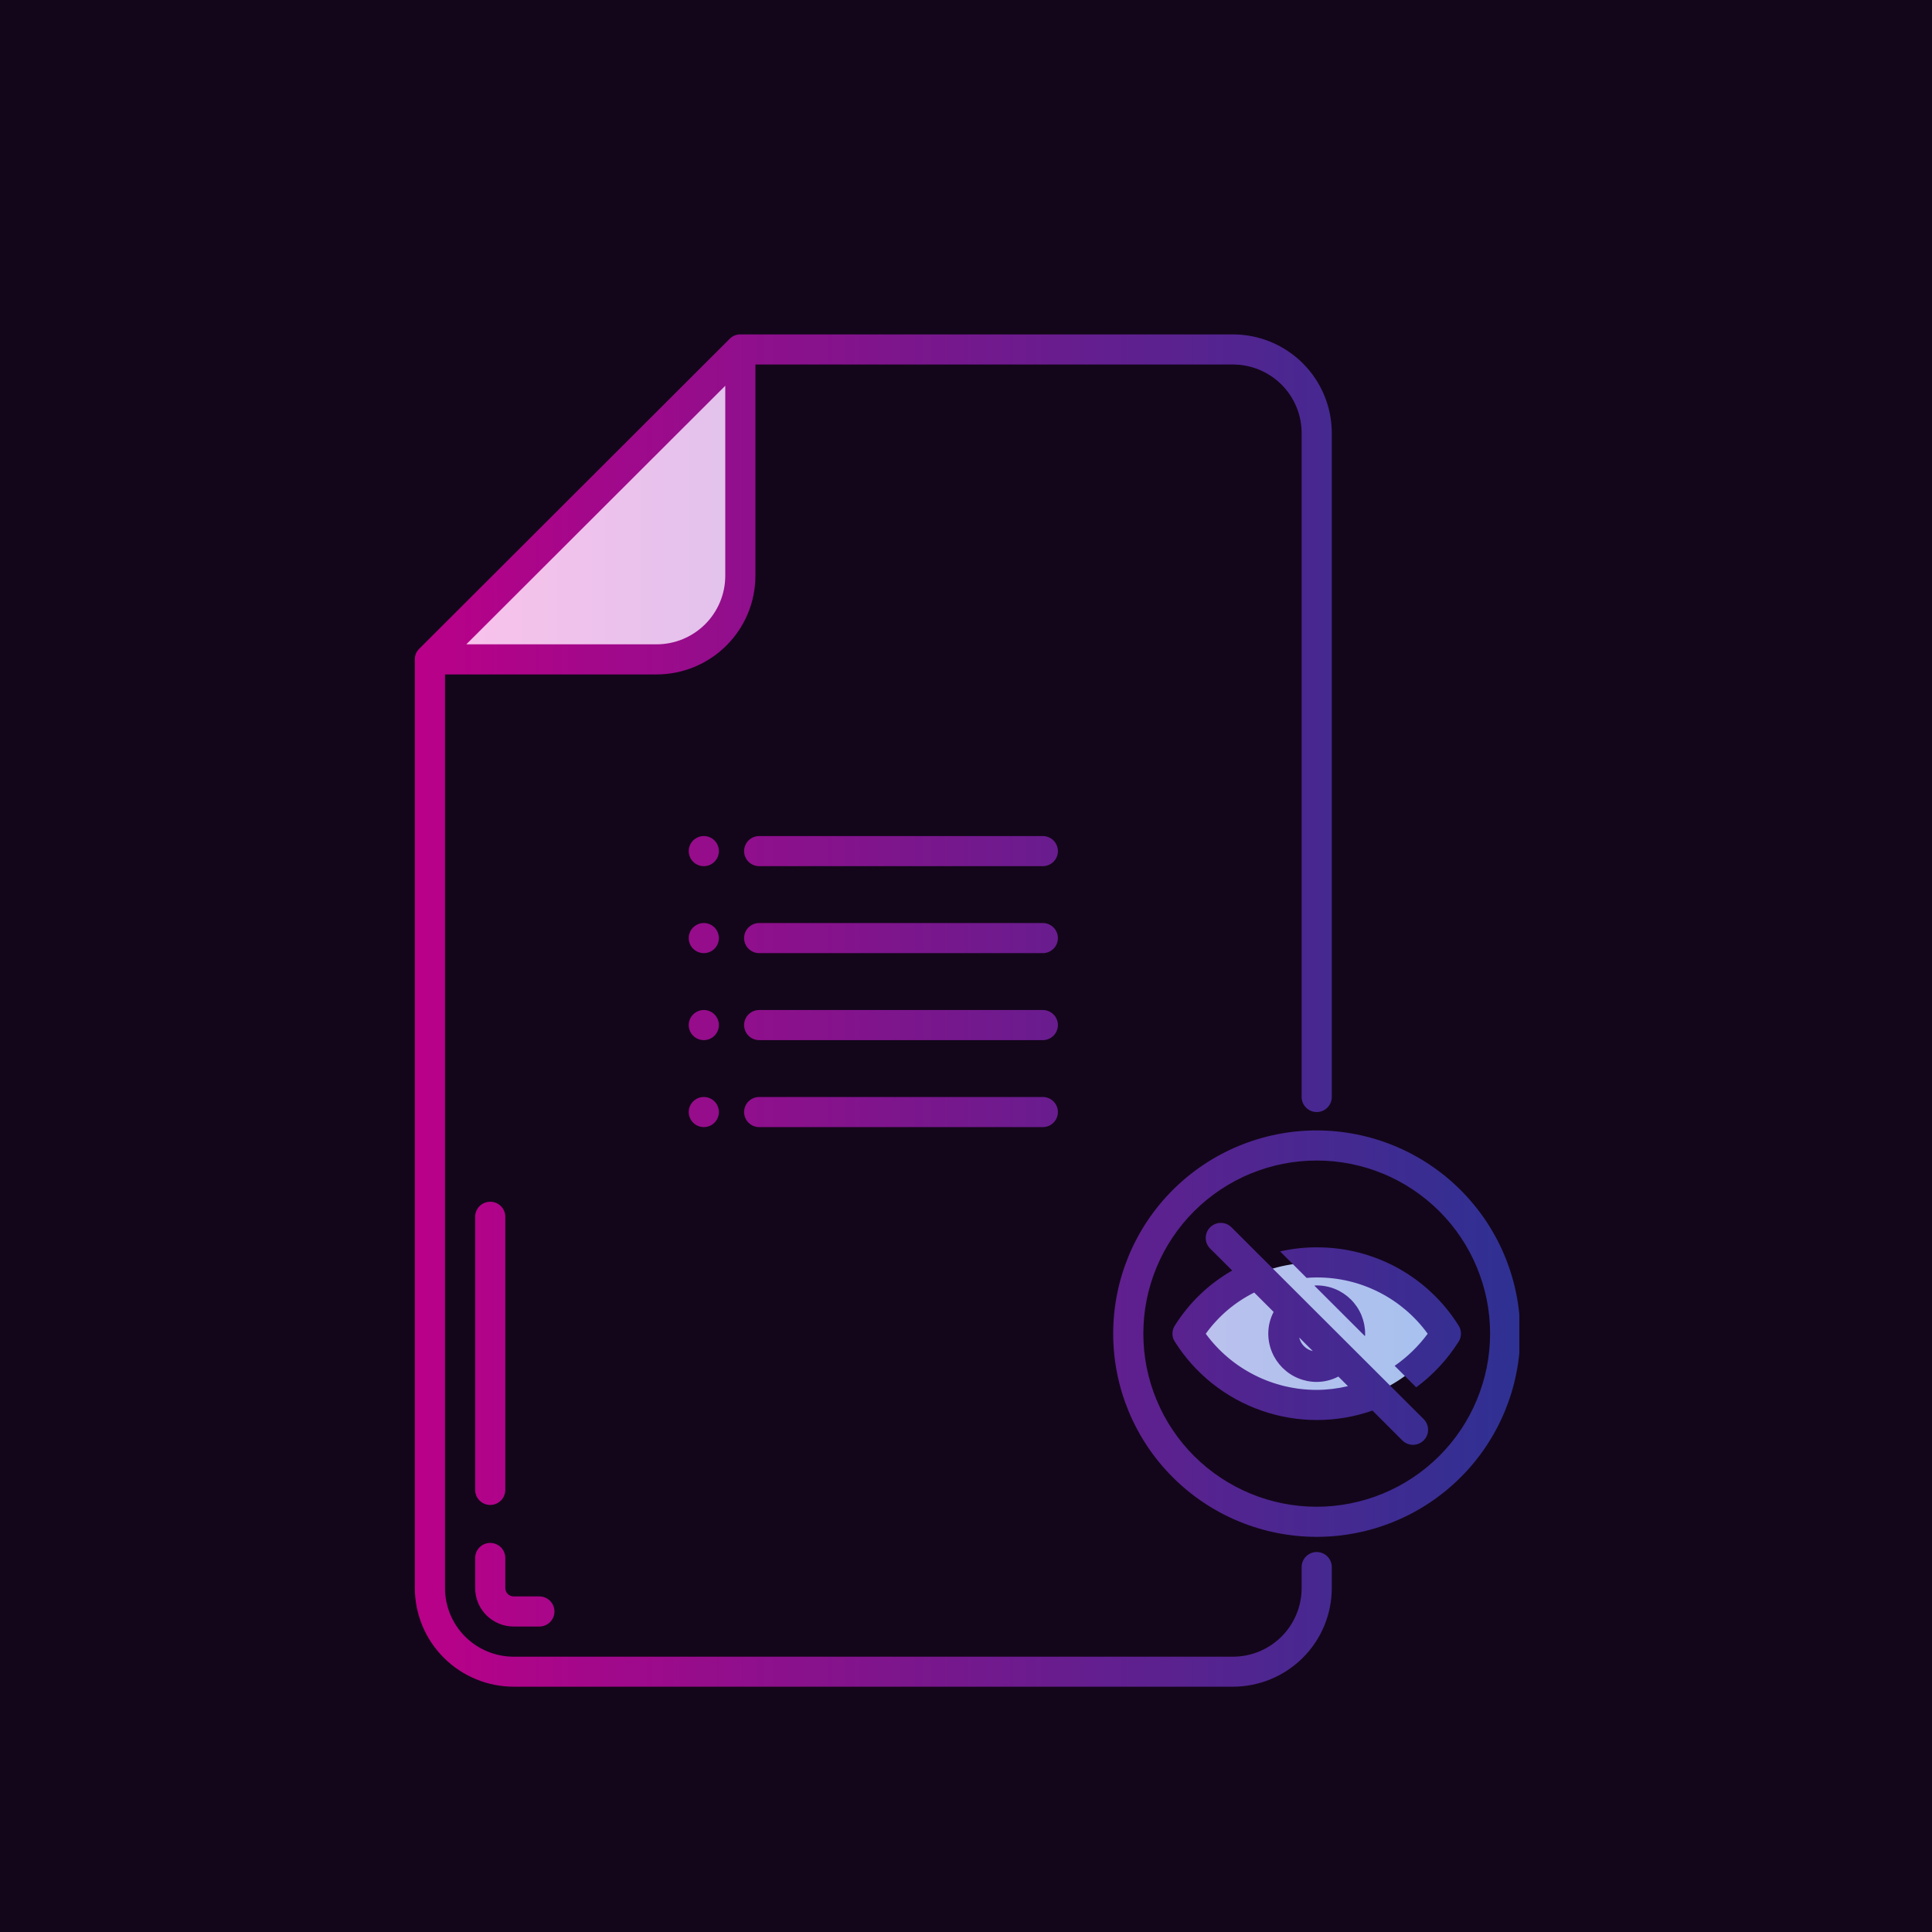 <svg xmlns="http://www.w3.org/2000/svg" xmlns:xlink="http://www.w3.org/1999/xlink" width="500" viewBox="0 0 375 375" height="500" preserveAspectRatio="xMidYMid meet"><defs><clipPath id="3b5e22d652"><path d="M 83 67 L 281 67 L 281 273 L 83 273 Z M 83 67 " clip-rule="nonzero"></path></clipPath><clipPath id="d683cb557f"><path d="M 280.359 258.902 C 280.027 259.43 279.68 259.945 279.316 260.449 C 278.949 260.953 278.57 261.445 278.176 261.926 C 277.777 262.406 277.367 262.875 276.941 263.328 C 276.52 263.785 276.078 264.227 275.625 264.652 C 275.172 265.078 274.707 265.492 274.227 265.891 C 273.746 266.285 273.258 266.668 272.754 267.035 C 272.25 267.402 271.734 267.754 271.211 268.086 C 270.684 268.422 270.148 268.738 269.605 269.039 C 269.059 269.34 268.504 269.621 267.941 269.887 C 267.379 270.152 266.805 270.402 266.227 270.633 C 265.648 270.859 265.062 271.074 264.469 271.266 C 263.879 271.457 263.281 271.633 262.676 271.789 C 262.074 271.941 261.465 272.078 260.855 272.195 C 260.242 272.312 259.625 272.41 259.008 272.488 C 258.391 272.566 257.77 272.625 257.148 272.664 C 256.527 272.703 255.906 272.723 255.281 272.723 C 254.66 272.723 254.035 272.703 253.414 272.664 C 252.793 272.625 252.172 272.566 251.555 272.488 C 250.938 272.41 250.32 272.312 249.711 272.195 C 249.098 272.078 248.488 271.941 247.887 271.789 C 247.285 271.633 246.688 271.457 246.094 271.266 C 245.5 271.074 244.914 270.859 244.336 270.633 C 243.758 270.402 243.188 270.152 242.621 269.887 C 242.059 269.621 241.504 269.34 240.961 269.039 C 240.414 268.738 239.879 268.422 239.352 268.086 C 238.828 267.754 238.312 267.402 237.809 267.035 C 237.309 266.668 236.816 266.285 236.336 265.891 C 235.855 265.492 235.391 265.078 234.938 264.652 C 234.484 264.227 234.047 263.785 233.621 263.328 C 233.195 262.875 232.785 262.406 232.391 261.926 C 231.992 261.445 231.613 260.953 231.25 260.449 C 230.883 259.945 230.535 259.43 230.203 258.902 C 230.535 258.375 230.883 257.859 231.246 257.355 C 231.609 256.848 231.988 256.355 232.387 255.875 C 232.781 255.395 233.191 254.926 233.613 254.469 C 234.039 254.012 234.48 253.57 234.934 253.145 C 235.383 252.715 235.852 252.305 236.328 251.906 C 236.809 251.508 237.301 251.121 237.801 250.754 C 238.305 250.387 238.82 250.035 239.344 249.703 C 239.871 249.367 240.406 249.047 240.953 248.746 C 241.496 248.445 242.051 248.16 242.617 247.895 C 243.18 247.629 243.75 247.383 244.328 247.152 C 244.91 246.922 245.496 246.707 246.086 246.516 C 246.68 246.32 247.277 246.148 247.883 245.992 C 248.484 245.836 249.094 245.699 249.707 245.582 C 250.316 245.465 250.934 245.367 251.551 245.289 C 252.172 245.211 252.789 245.152 253.414 245.113 C 254.035 245.074 254.66 245.055 255.281 245.055 C 255.906 245.055 256.527 245.074 257.148 245.113 C 257.773 245.152 258.395 245.211 259.012 245.289 C 259.629 245.367 260.246 245.465 260.859 245.582 C 261.469 245.699 262.078 245.836 262.68 245.992 C 263.285 246.148 263.883 246.32 264.477 246.516 C 265.07 246.707 265.656 246.922 266.234 247.152 C 266.812 247.383 267.383 247.629 267.949 247.895 C 268.512 248.16 269.066 248.445 269.613 248.746 C 270.156 249.047 270.691 249.367 271.219 249.703 C 271.742 250.035 272.258 250.387 272.762 250.754 C 273.266 251.121 273.754 251.508 274.234 251.906 C 274.715 252.305 275.18 252.715 275.633 253.145 C 276.086 253.57 276.523 254.012 276.949 254.469 C 277.375 254.926 277.785 255.395 278.18 255.875 C 278.574 256.355 278.953 256.848 279.316 257.355 C 279.68 257.859 280.027 258.375 280.359 258.902 Z M 83.156 128.016 L 127.156 128.016 C 127.688 128.016 128.219 127.988 128.75 127.938 C 129.277 127.887 129.805 127.809 130.324 127.703 C 130.848 127.602 131.363 127.473 131.875 127.316 C 132.383 127.164 132.883 126.984 133.375 126.781 C 133.867 126.578 134.348 126.352 134.816 126.102 C 135.285 125.852 135.742 125.578 136.184 125.281 C 136.629 124.988 137.055 124.672 137.465 124.332 C 137.879 123.996 138.27 123.641 138.648 123.266 C 139.023 122.887 139.383 122.496 139.719 122.086 C 140.055 121.672 140.375 121.246 140.668 120.805 C 140.965 120.363 141.238 119.91 141.488 119.441 C 141.738 118.973 141.969 118.492 142.172 118 C 142.375 117.508 142.555 117.008 142.707 116.5 C 142.863 115.992 142.992 115.477 143.098 114.957 C 143.199 114.434 143.277 113.91 143.328 113.383 C 143.383 112.852 143.406 112.32 143.406 111.789 L 143.406 67.855 Z M 83.156 128.016 " clip-rule="nonzero"></path></clipPath><linearGradient x1="14.24" gradientTransform="matrix(2.926, 0, 0, 2.922, 41.484, 50.063)" y1="41.149" x2="81.63" gradientUnits="userSpaceOnUse" y2="41.149" id="f082d5c5e9"><stop stop-opacity="1" stop-color="rgb(98.399%, 76.099%, 92.2%)" offset="0"></stop><stop stop-opacity="1" stop-color="rgb(98.268%, 76.097%, 92.203%)" offset="0.008"></stop><stop stop-opacity="1" stop-color="rgb(98.009%, 76.094%, 92.212%)" offset="0.016"></stop><stop stop-opacity="1" stop-color="rgb(97.748%, 76.091%, 92.221%)" offset="0.023"></stop><stop stop-opacity="1" stop-color="rgb(97.488%, 76.088%, 92.229%)" offset="0.031"></stop><stop stop-opacity="1" stop-color="rgb(97.227%, 76.085%, 92.238%)" offset="0.039"></stop><stop stop-opacity="1" stop-color="rgb(96.968%, 76.082%, 92.245%)" offset="0.047"></stop><stop stop-opacity="1" stop-color="rgb(96.707%, 76.079%, 92.255%)" offset="0.055"></stop><stop stop-opacity="1" stop-color="rgb(96.448%, 76.076%, 92.264%)" offset="0.062"></stop><stop stop-opacity="1" stop-color="rgb(96.187%, 76.073%, 92.271%)" offset="0.07"></stop><stop stop-opacity="1" stop-color="rgb(95.927%, 76.07%, 92.281%)" offset="0.078"></stop><stop stop-opacity="1" stop-color="rgb(95.667%, 76.067%, 92.29%)" offset="0.086"></stop><stop stop-opacity="1" stop-color="rgb(95.407%, 76.064%, 92.297%)" offset="0.094"></stop><stop stop-opacity="1" stop-color="rgb(95.146%, 76.06%, 92.307%)" offset="0.102"></stop><stop stop-opacity="1" stop-color="rgb(94.887%, 76.057%, 92.316%)" offset="0.109"></stop><stop stop-opacity="1" stop-color="rgb(94.626%, 76.054%, 92.323%)" offset="0.117"></stop><stop stop-opacity="1" stop-color="rgb(94.366%, 76.051%, 92.332%)" offset="0.125"></stop><stop stop-opacity="1" stop-color="rgb(94.106%, 76.048%, 92.34%)" offset="0.133"></stop><stop stop-opacity="1" stop-color="rgb(93.846%, 76.045%, 92.349%)" offset="0.141"></stop><stop stop-opacity="1" stop-color="rgb(93.587%, 76.041%, 92.358%)" offset="0.148"></stop><stop stop-opacity="1" stop-color="rgb(93.326%, 76.038%, 92.366%)" offset="0.156"></stop><stop stop-opacity="1" stop-color="rgb(93.066%, 76.035%, 92.375%)" offset="0.164"></stop><stop stop-opacity="1" stop-color="rgb(92.805%, 76.031%, 92.384%)" offset="0.172"></stop><stop stop-opacity="1" stop-color="rgb(92.546%, 76.028%, 92.392%)" offset="0.18"></stop><stop stop-opacity="1" stop-color="rgb(92.285%, 76.025%, 92.401%)" offset="0.188"></stop><stop stop-opacity="1" stop-color="rgb(92.026%, 76.022%, 92.409%)" offset="0.195"></stop><stop stop-opacity="1" stop-color="rgb(91.765%, 76.019%, 92.418%)" offset="0.203"></stop><stop stop-opacity="1" stop-color="rgb(91.505%, 76.016%, 92.427%)" offset="0.211"></stop><stop stop-opacity="1" stop-color="rgb(91.245%, 76.013%, 92.435%)" offset="0.219"></stop><stop stop-opacity="1" stop-color="rgb(90.985%, 76.01%, 92.444%)" offset="0.227"></stop><stop stop-opacity="1" stop-color="rgb(90.724%, 76.007%, 92.453%)" offset="0.234"></stop><stop stop-opacity="1" stop-color="rgb(90.465%, 76.004%, 92.461%)" offset="0.242"></stop><stop stop-opacity="1" stop-color="rgb(90.204%, 76.001%, 92.47%)" offset="0.25"></stop><stop stop-opacity="1" stop-color="rgb(89.944%, 75.998%, 92.479%)" offset="0.258"></stop><stop stop-opacity="1" stop-color="rgb(89.684%, 75.995%, 92.487%)" offset="0.266"></stop><stop stop-opacity="1" stop-color="rgb(89.424%, 75.992%, 92.496%)" offset="0.273"></stop><stop stop-opacity="1" stop-color="rgb(89.163%, 75.989%, 92.503%)" offset="0.281"></stop><stop stop-opacity="1" stop-color="rgb(88.904%, 75.986%, 92.513%)" offset="0.289"></stop><stop stop-opacity="1" stop-color="rgb(88.643%, 75.983%, 92.522%)" offset="0.297"></stop><stop stop-opacity="1" stop-color="rgb(88.383%, 75.98%, 92.529%)" offset="0.305"></stop><stop stop-opacity="1" stop-color="rgb(88.123%, 75.975%, 92.538%)" offset="0.312"></stop><stop stop-opacity="1" stop-color="rgb(87.863%, 75.972%, 92.548%)" offset="0.32"></stop><stop stop-opacity="1" stop-color="rgb(87.602%, 75.969%, 92.555%)" offset="0.328"></stop><stop stop-opacity="1" stop-color="rgb(87.343%, 75.966%, 92.564%)" offset="0.336"></stop><stop stop-opacity="1" stop-color="rgb(87.082%, 75.963%, 92.572%)" offset="0.344"></stop><stop stop-opacity="1" stop-color="rgb(86.823%, 75.96%, 92.581%)" offset="0.352"></stop><stop stop-opacity="1" stop-color="rgb(86.562%, 75.957%, 92.59%)" offset="0.359"></stop><stop stop-opacity="1" stop-color="rgb(86.302%, 75.954%, 92.598%)" offset="0.367"></stop><stop stop-opacity="1" stop-color="rgb(86.041%, 75.951%, 92.607%)" offset="0.375"></stop><stop stop-opacity="1" stop-color="rgb(85.782%, 75.948%, 92.616%)" offset="0.383"></stop><stop stop-opacity="1" stop-color="rgb(85.521%, 75.945%, 92.624%)" offset="0.391"></stop><stop stop-opacity="1" stop-color="rgb(85.262%, 75.941%, 92.633%)" offset="0.398"></stop><stop stop-opacity="1" stop-color="rgb(85.001%, 75.938%, 92.642%)" offset="0.406"></stop><stop stop-opacity="1" stop-color="rgb(84.741%, 75.935%, 92.65%)" offset="0.414"></stop><stop stop-opacity="1" stop-color="rgb(84.48%, 75.932%, 92.659%)" offset="0.422"></stop><stop stop-opacity="1" stop-color="rgb(84.221%, 75.929%, 92.667%)" offset="0.43"></stop><stop stop-opacity="1" stop-color="rgb(83.96%, 75.926%, 92.676%)" offset="0.438"></stop><stop stop-opacity="1" stop-color="rgb(83.701%, 75.923%, 92.685%)" offset="0.445"></stop><stop stop-opacity="1" stop-color="rgb(83.44%, 75.92%, 92.693%)" offset="0.453"></stop><stop stop-opacity="1" stop-color="rgb(83.18%, 75.917%, 92.702%)" offset="0.461"></stop><stop stop-opacity="1" stop-color="rgb(82.919%, 75.914%, 92.711%)" offset="0.469"></stop><stop stop-opacity="1" stop-color="rgb(82.66%, 75.909%, 92.719%)" offset="0.477"></stop><stop stop-opacity="1" stop-color="rgb(82.399%, 75.906%, 92.728%)" offset="0.484"></stop><stop stop-opacity="1" stop-color="rgb(82.14%, 75.903%, 92.737%)" offset="0.492"></stop><stop stop-opacity="1" stop-color="rgb(81.879%, 75.9%, 92.744%)" offset="0.5"></stop><stop stop-opacity="1" stop-color="rgb(81.619%, 75.897%, 92.754%)" offset="0.508"></stop><stop stop-opacity="1" stop-color="rgb(81.358%, 75.894%, 92.761%)" offset="0.516"></stop><stop stop-opacity="1" stop-color="rgb(81.099%, 75.891%, 92.77%)" offset="0.523"></stop><stop stop-opacity="1" stop-color="rgb(80.838%, 75.888%, 92.78%)" offset="0.531"></stop><stop stop-opacity="1" stop-color="rgb(80.579%, 75.885%, 92.787%)" offset="0.539"></stop><stop stop-opacity="1" stop-color="rgb(80.318%, 75.882%, 92.796%)" offset="0.547"></stop><stop stop-opacity="1" stop-color="rgb(80.058%, 75.879%, 92.805%)" offset="0.555"></stop><stop stop-opacity="1" stop-color="rgb(79.797%, 75.876%, 92.813%)" offset="0.562"></stop><stop stop-opacity="1" stop-color="rgb(79.538%, 75.873%, 92.822%)" offset="0.57"></stop><stop stop-opacity="1" stop-color="rgb(79.277%, 75.87%, 92.83%)" offset="0.578"></stop><stop stop-opacity="1" stop-color="rgb(79.018%, 75.867%, 92.839%)" offset="0.586"></stop><stop stop-opacity="1" stop-color="rgb(78.757%, 75.864%, 92.848%)" offset="0.594"></stop><stop stop-opacity="1" stop-color="rgb(78.497%, 75.861%, 92.856%)" offset="0.602"></stop><stop stop-opacity="1" stop-color="rgb(78.236%, 75.858%, 92.865%)" offset="0.609"></stop><stop stop-opacity="1" stop-color="rgb(77.977%, 75.854%, 92.874%)" offset="0.617"></stop><stop stop-opacity="1" stop-color="rgb(77.716%, 75.851%, 92.882%)" offset="0.625"></stop><stop stop-opacity="1" stop-color="rgb(77.457%, 75.848%, 92.891%)" offset="0.633"></stop><stop stop-opacity="1" stop-color="rgb(77.196%, 75.844%, 92.9%)" offset="0.641"></stop><stop stop-opacity="1" stop-color="rgb(76.936%, 75.841%, 92.908%)" offset="0.648"></stop><stop stop-opacity="1" stop-color="rgb(76.675%, 75.838%, 92.917%)" offset="0.656"></stop><stop stop-opacity="1" stop-color="rgb(76.416%, 75.835%, 92.924%)" offset="0.664"></stop><stop stop-opacity="1" stop-color="rgb(76.155%, 75.832%, 92.934%)" offset="0.672"></stop><stop stop-opacity="1" stop-color="rgb(75.896%, 75.829%, 92.943%)" offset="0.68"></stop><stop stop-opacity="1" stop-color="rgb(75.635%, 75.826%, 92.95%)" offset="0.688"></stop><stop stop-opacity="1" stop-color="rgb(75.375%, 75.822%, 92.96%)" offset="0.695"></stop><stop stop-opacity="1" stop-color="rgb(75.114%, 75.819%, 92.969%)" offset="0.703"></stop><stop stop-opacity="1" stop-color="rgb(74.855%, 75.816%, 92.976%)" offset="0.711"></stop><stop stop-opacity="1" stop-color="rgb(74.594%, 75.813%, 92.986%)" offset="0.719"></stop><stop stop-opacity="1" stop-color="rgb(74.335%, 75.81%, 92.993%)" offset="0.727"></stop><stop stop-opacity="1" stop-color="rgb(74.074%, 75.807%, 93.002%)" offset="0.734"></stop><stop stop-opacity="1" stop-color="rgb(73.814%, 75.804%, 93.011%)" offset="0.742"></stop><stop stop-opacity="1" stop-color="rgb(73.553%, 75.801%, 93.019%)" offset="0.75"></stop><stop stop-opacity="1" stop-color="rgb(73.294%, 75.798%, 93.028%)" offset="0.758"></stop><stop stop-opacity="1" stop-color="rgb(73.033%, 75.795%, 93.037%)" offset="0.766"></stop><stop stop-opacity="1" stop-color="rgb(72.774%, 75.792%, 93.045%)" offset="0.773"></stop><stop stop-opacity="1" stop-color="rgb(72.513%, 75.789%, 93.054%)" offset="0.781"></stop><stop stop-opacity="1" stop-color="rgb(72.253%, 75.786%, 93.063%)" offset="0.789"></stop><stop stop-opacity="1" stop-color="rgb(71.992%, 75.783%, 93.071%)" offset="0.797"></stop><stop stop-opacity="1" stop-color="rgb(71.733%, 75.778%, 93.08%)" offset="0.805"></stop><stop stop-opacity="1" stop-color="rgb(71.472%, 75.775%, 93.088%)" offset="0.812"></stop><stop stop-opacity="1" stop-color="rgb(71.213%, 75.772%, 93.097%)" offset="0.82"></stop><stop stop-opacity="1" stop-color="rgb(70.952%, 75.769%, 93.106%)" offset="0.828"></stop><stop stop-opacity="1" stop-color="rgb(70.692%, 75.766%, 93.114%)" offset="0.836"></stop><stop stop-opacity="1" stop-color="rgb(70.432%, 75.763%, 93.123%)" offset="0.844"></stop><stop stop-opacity="1" stop-color="rgb(70.172%, 75.76%, 93.132%)" offset="0.852"></stop><stop stop-opacity="1" stop-color="rgb(69.911%, 75.757%, 93.14%)" offset="0.859"></stop><stop stop-opacity="1" stop-color="rgb(69.652%, 75.754%, 93.149%)" offset="0.867"></stop><stop stop-opacity="1" stop-color="rgb(69.391%, 75.751%, 93.156%)" offset="0.875"></stop><stop stop-opacity="1" stop-color="rgb(69.131%, 75.748%, 93.166%)" offset="0.883"></stop><stop stop-opacity="1" stop-color="rgb(68.871%, 75.745%, 93.175%)" offset="0.891"></stop><stop stop-opacity="1" stop-color="rgb(68.611%, 75.742%, 93.182%)" offset="0.898"></stop><stop stop-opacity="1" stop-color="rgb(68.35%, 75.739%, 93.192%)" offset="0.906"></stop><stop stop-opacity="1" stop-color="rgb(68.091%, 75.735%, 93.201%)" offset="0.914"></stop><stop stop-opacity="1" stop-color="rgb(67.83%, 75.732%, 93.208%)" offset="0.922"></stop><stop stop-opacity="1" stop-color="rgb(67.57%, 75.729%, 93.217%)" offset="0.93"></stop><stop stop-opacity="1" stop-color="rgb(67.31%, 75.726%, 93.227%)" offset="0.938"></stop><stop stop-opacity="1" stop-color="rgb(67.05%, 75.723%, 93.234%)" offset="0.945"></stop><stop stop-opacity="1" stop-color="rgb(66.789%, 75.72%, 93.243%)" offset="0.953"></stop><stop stop-opacity="1" stop-color="rgb(66.53%, 75.716%, 93.251%)" offset="0.961"></stop><stop stop-opacity="1" stop-color="rgb(66.269%, 75.713%, 93.26%)" offset="0.969"></stop><stop stop-opacity="1" stop-color="rgb(66.01%, 75.71%, 93.269%)" offset="0.977"></stop><stop stop-opacity="1" stop-color="rgb(65.749%, 75.706%, 93.277%)" offset="0.984"></stop><stop stop-opacity="1" stop-color="rgb(65.489%, 75.703%, 93.286%)" offset="0.992"></stop><stop stop-opacity="1" stop-color="rgb(65.228%, 75.7%, 93.295%)" offset="1"></stop></linearGradient><clipPath id="2defe109a5"><path d="M 80.402 64.152 L 294.902 64.152 L 294.902 328 L 80.402 328 Z M 80.402 64.152 " clip-rule="nonzero"></path></clipPath><clipPath id="edb71895f3"><path d="M 139.535 165.199 C 139.535 165.586 139.461 165.961 139.312 166.316 C 139.164 166.676 138.953 166.992 138.68 167.266 C 138.406 167.539 138.09 167.75 137.73 167.898 C 137.371 168.047 137 168.121 136.609 168.121 C 136.223 168.121 135.848 168.047 135.492 167.898 C 135.133 167.75 134.816 167.539 134.543 167.266 C 134.266 166.992 134.055 166.676 133.906 166.316 C 133.758 165.961 133.684 165.586 133.684 165.199 C 133.684 164.812 133.758 164.441 133.906 164.082 C 134.055 163.723 134.266 163.41 134.543 163.133 C 134.816 162.859 135.133 162.648 135.492 162.5 C 135.848 162.352 136.223 162.277 136.609 162.277 C 137 162.277 137.371 162.352 137.73 162.5 C 138.09 162.648 138.406 162.859 138.68 163.133 C 138.953 163.41 139.164 163.723 139.312 164.082 C 139.461 164.441 139.535 164.812 139.535 165.199 Z M 202.41 162.277 L 147.355 162.277 C 146.969 162.277 146.594 162.352 146.234 162.5 C 145.879 162.648 145.562 162.859 145.285 163.133 C 145.012 163.41 144.801 163.723 144.652 164.082 C 144.504 164.441 144.43 164.812 144.43 165.199 C 144.43 165.586 144.504 165.961 144.652 166.316 C 144.801 166.676 145.012 166.992 145.285 167.266 C 145.562 167.539 145.879 167.75 146.234 167.898 C 146.594 168.047 146.969 168.121 147.355 168.121 L 202.41 168.121 C 202.801 168.121 203.172 168.047 203.531 167.898 C 203.891 167.75 204.207 167.539 204.48 167.266 C 204.754 166.992 204.969 166.676 205.117 166.316 C 205.266 165.961 205.34 165.586 205.34 165.199 C 205.34 164.812 205.266 164.441 205.117 164.082 C 204.969 163.723 204.754 163.41 204.48 163.133 C 204.207 162.859 203.891 162.648 203.531 162.5 C 203.172 162.352 202.801 162.277 202.41 162.277 Z M 136.609 179.16 C 136.223 179.16 135.848 179.234 135.492 179.383 C 135.133 179.531 134.816 179.742 134.543 180.016 C 134.266 180.289 134.055 180.605 133.906 180.965 C 133.758 181.32 133.684 181.695 133.684 182.082 C 133.684 182.469 133.758 182.844 133.906 183.199 C 134.055 183.559 134.266 183.875 134.543 184.148 C 134.816 184.422 135.133 184.633 135.492 184.781 C 135.848 184.93 136.223 185.004 136.609 185.004 C 137 185.004 137.371 184.93 137.73 184.781 C 138.09 184.633 138.406 184.422 138.68 184.148 C 138.953 183.875 139.164 183.559 139.312 183.199 C 139.461 182.844 139.535 182.469 139.535 182.082 C 139.535 181.695 139.461 181.32 139.312 180.965 C 139.164 180.605 138.953 180.289 138.68 180.016 C 138.406 179.742 138.09 179.531 137.73 179.383 C 137.371 179.234 137 179.16 136.609 179.16 Z M 202.41 179.16 L 147.355 179.16 C 146.969 179.16 146.594 179.234 146.234 179.383 C 145.879 179.531 145.562 179.742 145.285 180.016 C 145.012 180.289 144.801 180.605 144.652 180.965 C 144.504 181.32 144.43 181.695 144.43 182.082 C 144.43 182.469 144.504 182.844 144.652 183.199 C 144.801 183.559 145.012 183.875 145.285 184.148 C 145.562 184.422 145.879 184.633 146.234 184.781 C 146.594 184.93 146.969 185.004 147.355 185.004 L 202.41 185.004 C 202.801 185.004 203.172 184.93 203.531 184.781 C 203.891 184.633 204.207 184.422 204.48 184.148 C 204.754 183.875 204.969 183.559 205.117 183.199 C 205.266 182.844 205.34 182.469 205.34 182.082 C 205.34 181.695 205.266 181.32 205.117 180.965 C 204.969 180.605 204.754 180.289 204.48 180.016 C 204.207 179.742 203.891 179.531 203.531 179.383 C 203.172 179.234 202.801 179.16 202.41 179.16 Z M 136.609 196.043 C 136.223 196.043 135.848 196.117 135.492 196.266 C 135.133 196.414 134.816 196.625 134.543 196.898 C 134.266 197.172 134.055 197.488 133.906 197.848 C 133.758 198.203 133.684 198.578 133.684 198.965 C 133.684 199.352 133.758 199.723 133.906 200.082 C 134.055 200.441 134.266 200.758 134.543 201.031 C 134.816 201.305 135.133 201.516 135.492 201.664 C 135.848 201.812 136.223 201.887 136.609 201.887 C 137 201.887 137.371 201.812 137.73 201.664 C 138.09 201.516 138.406 201.305 138.68 201.031 C 138.953 200.758 139.164 200.441 139.312 200.082 C 139.461 199.723 139.535 199.352 139.535 198.965 C 139.535 198.578 139.461 198.203 139.312 197.848 C 139.164 197.488 138.953 197.172 138.68 196.898 C 138.406 196.625 138.09 196.414 137.73 196.266 C 137.371 196.117 137 196.043 136.609 196.043 Z M 202.41 196.043 L 147.355 196.043 C 146.969 196.043 146.594 196.117 146.234 196.266 C 145.879 196.414 145.562 196.625 145.285 196.898 C 145.012 197.172 144.801 197.488 144.652 197.848 C 144.504 198.203 144.43 198.578 144.43 198.965 C 144.43 199.352 144.504 199.723 144.652 200.082 C 144.801 200.441 145.012 200.758 145.285 201.031 C 145.562 201.305 145.879 201.516 146.234 201.664 C 146.594 201.812 146.969 201.887 147.355 201.887 L 202.41 201.887 C 202.801 201.887 203.172 201.812 203.531 201.664 C 203.891 201.516 204.207 201.305 204.48 201.031 C 204.754 200.758 204.969 200.441 205.117 200.082 C 205.266 199.723 205.34 199.352 205.34 198.965 C 205.34 198.578 205.266 198.203 205.117 197.848 C 204.969 197.488 204.754 197.172 204.48 196.898 C 204.207 196.625 203.891 196.414 203.531 196.266 C 203.172 196.117 202.801 196.043 202.41 196.043 Z M 136.609 212.926 C 136.223 212.926 135.848 213 135.492 213.148 C 135.133 213.293 134.816 213.508 134.543 213.781 C 134.266 214.055 134.055 214.371 133.906 214.727 C 133.758 215.086 133.684 215.457 133.684 215.848 C 133.684 216.234 133.758 216.605 133.906 216.965 C 134.055 217.32 134.266 217.637 134.543 217.91 C 134.816 218.188 135.133 218.398 135.492 218.547 C 135.848 218.695 136.223 218.77 136.609 218.77 C 137 218.77 137.371 218.695 137.73 218.547 C 138.09 218.398 138.406 218.188 138.68 217.91 C 138.953 217.637 139.164 217.32 139.312 216.965 C 139.461 216.605 139.535 216.234 139.535 215.848 C 139.535 215.457 139.461 215.086 139.312 214.727 C 139.164 214.371 138.953 214.055 138.68 213.781 C 138.406 213.508 138.09 213.293 137.73 213.148 C 137.371 213 137 212.926 136.609 212.926 Z M 202.41 212.926 L 147.355 212.926 C 146.969 212.926 146.594 213 146.234 213.148 C 145.879 213.293 145.562 213.508 145.285 213.781 C 145.012 214.055 144.801 214.371 144.652 214.727 C 144.504 215.086 144.43 215.457 144.43 215.848 C 144.43 216.234 144.504 216.605 144.652 216.965 C 144.801 217.32 145.012 217.637 145.285 217.91 C 145.562 218.188 145.879 218.398 146.234 218.547 C 146.594 218.695 146.969 218.77 147.355 218.77 L 202.41 218.77 C 202.801 218.77 203.172 218.695 203.531 218.547 C 203.891 218.398 204.207 218.188 204.48 217.91 C 204.754 217.637 204.969 217.32 205.117 216.965 C 205.266 216.605 205.34 216.234 205.34 215.848 C 205.34 215.457 205.266 215.086 205.117 214.727 C 204.969 214.371 204.754 214.055 204.48 213.781 C 204.207 213.508 203.891 213.293 203.531 213.148 C 203.172 213 202.801 212.926 202.41 212.926 Z M 295.078 258.855 C 295.078 260.148 295.016 261.438 294.891 262.723 C 294.762 264.008 294.574 265.285 294.32 266.551 C 294.066 267.82 293.754 269.07 293.379 270.309 C 293.004 271.543 292.566 272.758 292.074 273.953 C 291.578 275.145 291.023 276.312 290.414 277.449 C 289.805 278.59 289.141 279.695 288.422 280.77 C 287.703 281.844 286.934 282.883 286.113 283.879 C 285.293 284.879 284.426 285.836 283.508 286.746 C 282.594 287.66 281.637 288.527 280.637 289.348 C 279.637 290.168 278.598 290.938 277.523 291.652 C 276.445 292.371 275.34 293.035 274.195 293.645 C 273.055 294.254 271.887 294.805 270.691 295.297 C 269.496 295.793 268.281 296.227 267.043 296.602 C 265.805 296.977 264.551 297.289 263.281 297.543 C 262.012 297.793 260.734 297.984 259.445 298.109 C 258.16 298.238 256.867 298.301 255.574 298.301 C 254.281 298.301 252.988 298.238 251.703 298.109 C 250.414 297.984 249.137 297.793 247.867 297.543 C 246.598 297.289 245.344 296.977 244.105 296.602 C 242.867 296.227 241.652 295.793 240.457 295.297 C 239.262 294.805 238.094 294.254 236.953 293.645 C 235.809 293.035 234.703 292.371 233.625 291.652 C 232.551 290.938 231.512 290.168 230.512 289.348 C 229.512 288.527 228.555 287.66 227.641 286.746 C 226.727 285.836 225.855 284.879 225.035 283.879 C 224.215 282.883 223.445 281.844 222.727 280.77 C 222.008 279.695 221.344 278.59 220.734 277.449 C 220.125 276.312 219.57 275.145 219.074 273.953 C 218.582 272.758 218.145 271.543 217.77 270.309 C 217.395 269.07 217.082 267.82 216.828 266.551 C 216.574 265.285 216.387 264.008 216.258 262.723 C 216.133 261.438 216.07 260.148 216.07 258.855 C 216.07 257.566 216.133 256.277 216.258 254.992 C 216.387 253.707 216.574 252.43 216.828 251.16 C 217.082 249.895 217.395 248.645 217.77 247.406 C 218.145 246.172 218.582 244.957 219.074 243.762 C 219.57 242.57 220.125 241.402 220.734 240.262 C 221.344 239.125 222.008 238.016 222.727 236.941 C 223.445 235.871 224.215 234.832 225.035 233.836 C 225.855 232.836 226.727 231.879 227.641 230.965 C 228.555 230.051 229.512 229.188 230.512 228.367 C 231.512 227.547 232.551 226.777 233.625 226.062 C 234.703 225.344 235.809 224.68 236.953 224.07 C 238.094 223.461 239.262 222.91 240.457 222.414 C 241.652 221.922 242.867 221.488 244.105 221.113 C 245.344 220.738 246.598 220.422 247.867 220.172 C 249.137 219.918 250.414 219.73 251.703 219.602 C 252.988 219.477 254.281 219.414 255.574 219.414 C 256.867 219.414 258.156 219.48 259.445 219.605 C 260.73 219.734 262.012 219.926 263.277 220.18 C 264.547 220.43 265.801 220.746 267.039 221.121 C 268.273 221.496 269.492 221.934 270.688 222.426 C 271.879 222.922 273.047 223.473 274.188 224.082 C 275.328 224.691 276.438 225.355 277.512 226.074 C 278.586 226.793 279.625 227.562 280.625 228.379 C 281.625 229.199 282.582 230.066 283.496 230.98 C 284.41 231.891 285.277 232.848 286.098 233.848 C 286.918 234.844 287.691 235.879 288.41 236.953 C 289.129 238.027 289.793 239.133 290.402 240.273 C 291.012 241.41 291.566 242.578 292.062 243.77 C 292.555 244.961 292.992 246.176 293.367 247.41 C 293.746 248.648 294.059 249.898 294.312 251.164 C 294.566 252.43 294.758 253.707 294.887 254.992 C 295.012 256.277 295.078 257.566 295.078 258.855 Z M 289.227 258.855 C 289.227 257.758 289.172 256.66 289.066 255.562 C 288.957 254.469 288.797 253.383 288.582 252.301 C 288.367 251.223 288.098 250.156 287.777 249.102 C 287.457 248.051 287.086 247.016 286.664 246 C 286.242 244.98 285.773 243.988 285.254 243.02 C 284.734 242.047 284.168 241.105 283.555 240.191 C 282.941 239.273 282.289 238.391 281.59 237.543 C 280.891 236.691 280.148 235.875 279.371 235.098 C 278.59 234.32 277.777 233.582 276.922 232.883 C 276.07 232.188 275.188 231.531 274.27 230.918 C 273.355 230.309 272.41 229.742 271.438 229.223 C 270.465 228.707 269.473 228.234 268.453 227.816 C 267.434 227.395 266.398 227.023 265.344 226.703 C 264.289 226.383 263.223 226.117 262.141 225.902 C 261.059 225.688 259.969 225.527 258.871 225.418 C 257.777 225.312 256.676 225.258 255.574 225.258 C 254.473 225.258 253.371 225.312 252.277 225.418 C 251.18 225.527 250.09 225.688 249.008 225.902 C 247.93 226.117 246.859 226.383 245.805 226.703 C 244.75 227.023 243.715 227.395 242.695 227.816 C 241.676 228.234 240.684 228.707 239.711 229.223 C 238.738 229.742 237.793 230.309 236.879 230.918 C 235.961 231.531 235.078 232.188 234.227 232.883 C 233.375 233.582 232.559 234.32 231.777 235.098 C 231 235.875 230.258 236.691 229.559 237.543 C 228.859 238.391 228.207 239.273 227.594 240.191 C 226.98 241.105 226.414 242.047 225.895 243.02 C 225.375 243.988 224.906 244.98 224.484 246 C 224.062 247.016 223.691 248.051 223.371 249.102 C 223.051 250.156 222.785 251.223 222.566 252.301 C 222.352 253.383 222.191 254.469 222.082 255.562 C 221.977 256.66 221.922 257.758 221.922 258.855 C 221.922 259.957 221.977 261.055 222.082 262.152 C 222.191 263.246 222.352 264.332 222.566 265.414 C 222.785 266.492 223.051 267.559 223.371 268.609 C 223.691 269.664 224.062 270.699 224.484 271.715 C 224.906 272.73 225.375 273.727 225.895 274.695 C 226.414 275.668 226.98 276.609 227.594 277.523 C 228.207 278.438 228.859 279.32 229.559 280.172 C 230.258 281.023 231 281.836 231.777 282.617 C 232.559 283.395 233.375 284.133 234.227 284.832 C 235.078 285.527 235.961 286.184 236.879 286.793 C 237.793 287.406 238.738 287.973 239.711 288.488 C 240.684 289.008 241.676 289.477 242.695 289.898 C 243.715 290.32 244.75 290.691 245.805 291.012 C 246.859 291.328 247.93 291.598 249.008 291.812 C 250.09 292.027 251.18 292.188 252.277 292.297 C 253.371 292.402 254.473 292.457 255.574 292.457 C 256.676 292.457 257.773 292.402 258.871 292.293 C 259.969 292.184 261.055 292.02 262.137 291.805 C 263.219 291.59 264.285 291.32 265.34 291 C 266.395 290.684 267.43 290.312 268.445 289.891 C 269.465 289.469 270.461 288.996 271.43 288.48 C 272.402 287.961 273.348 287.395 274.262 286.781 C 275.18 286.172 276.062 285.516 276.914 284.82 C 277.766 284.121 278.582 283.383 279.359 282.605 C 280.137 281.828 280.879 281.012 281.578 280.164 C 282.277 279.312 282.93 278.43 283.543 277.516 C 284.156 276.602 284.723 275.66 285.242 274.688 C 285.762 273.719 286.234 272.727 286.656 271.711 C 287.078 270.691 287.449 269.66 287.77 268.605 C 288.09 267.555 288.359 266.488 288.574 265.41 C 288.789 264.332 288.953 263.242 289.062 262.148 C 289.172 261.055 289.227 259.957 289.227 258.855 Z M 283.141 257.332 C 282.414 256.168 281.617 255.055 280.75 253.992 C 279.883 252.93 278.953 251.926 277.957 250.984 C 276.961 250.039 275.91 249.164 274.805 248.352 C 273.695 247.543 272.543 246.805 271.34 246.141 C 270.137 245.477 268.898 244.895 267.625 244.387 C 266.348 243.883 265.047 243.461 263.715 243.117 C 262.387 242.777 261.039 242.523 259.676 242.355 C 258.316 242.188 256.945 242.105 255.574 242.109 C 253.176 242.105 250.805 242.367 248.465 242.898 L 253.613 248.039 C 254.258 247.98 254.93 247.953 255.574 247.953 C 257.676 247.945 259.746 248.184 261.793 248.664 C 263.836 249.148 265.793 249.867 267.668 250.816 C 269.539 251.766 271.273 252.926 272.871 254.285 C 274.469 255.648 275.883 257.18 277.113 258.879 C 275.316 261.305 273.18 263.379 270.703 265.105 L 274.887 269.281 C 278.18 266.84 280.918 263.887 283.109 260.43 C 283.414 259.961 283.57 259.445 283.574 258.883 C 283.582 258.324 283.438 257.809 283.141 257.332 Z M 255.574 249.5 C 255.418 249.496 255.262 249.508 255.105 249.531 L 264.938 259.348 C 264.965 259.184 264.973 259.02 264.969 258.852 C 264.969 258.238 264.906 257.629 264.785 257.023 C 264.664 256.422 264.484 255.836 264.25 255.27 C 264.012 254.699 263.723 254.16 263.379 253.652 C 263.035 253.141 262.648 252.668 262.211 252.234 C 261.773 251.801 261.301 251.414 260.789 251.07 C 260.273 250.73 259.734 250.441 259.164 250.207 C 258.594 249.973 258.008 249.797 257.406 249.68 C 256.801 249.559 256.191 249.5 255.574 249.5 Z M 276.297 275.414 C 276.578 275.688 276.797 276.004 276.953 276.363 C 277.105 276.723 277.184 277.098 277.188 277.492 C 277.191 277.883 277.121 278.262 276.973 278.621 C 276.824 278.984 276.609 279.305 276.332 279.582 C 276.055 279.859 275.734 280.07 275.371 280.219 C 275.008 280.367 274.629 280.441 274.238 280.438 C 273.844 280.434 273.469 280.355 273.109 280.199 C 272.746 280.047 272.43 279.828 272.156 279.547 L 266.395 273.789 C 265.531 274.094 264.656 274.355 263.77 274.586 C 262.887 274.816 261.992 275.004 261.09 275.16 C 260.191 275.312 259.285 275.43 258.375 275.504 C 257.461 275.582 256.551 275.621 255.637 275.621 C 254.723 275.621 253.809 275.586 252.898 275.508 C 251.988 275.434 251.082 275.32 250.18 275.168 C 249.277 275.016 248.383 274.824 247.5 274.598 C 246.613 274.371 245.738 274.105 244.875 273.805 C 244.012 273.504 243.164 273.168 242.328 272.797 C 241.492 272.426 240.676 272.02 239.875 271.578 C 239.074 271.137 238.293 270.664 237.531 270.156 C 236.773 269.652 236.035 269.113 235.32 268.547 C 234.602 267.977 233.914 267.379 233.25 266.754 C 232.582 266.125 231.945 265.473 231.336 264.793 C 230.727 264.113 230.145 263.41 229.594 262.68 C 229.043 261.953 228.523 261.203 228.039 260.43 C 227.734 259.961 227.578 259.445 227.574 258.883 C 227.566 258.324 227.711 257.809 228.008 257.332 C 230.84 252.836 234.559 249.262 239.168 246.605 L 234.852 242.312 C 234.586 242.039 234.383 241.723 234.238 241.367 C 234.098 241.012 234.027 240.641 234.031 240.258 C 234.035 239.875 234.109 239.508 234.258 239.156 C 234.406 238.801 234.617 238.488 234.887 238.219 C 235.16 237.949 235.473 237.738 235.828 237.59 C 236.18 237.441 236.547 237.367 236.934 237.363 C 237.316 237.359 237.688 237.43 238.043 237.57 C 238.398 237.711 238.715 237.918 238.992 238.184 Z M 252.18 259.609 C 252.324 260.266 252.637 260.832 253.113 261.305 C 253.59 261.781 254.156 262.094 254.812 262.238 Z M 261.633 269.047 L 259.773 267.191 C 258.453 267.875 257.051 268.223 255.566 268.23 C 254.949 268.23 254.34 268.168 253.734 268.047 C 253.129 267.926 252.543 267.75 251.973 267.512 C 251.402 267.277 250.863 266.988 250.348 266.645 C 249.836 266.305 249.363 265.914 248.926 265.48 C 248.492 265.043 248.102 264.57 247.758 264.059 C 247.418 263.547 247.125 263.008 246.891 262.438 C 246.652 261.871 246.477 261.285 246.355 260.68 C 246.234 260.078 246.172 259.469 246.172 258.852 C 246.176 257.367 246.523 255.965 247.207 254.645 L 243.441 250.879 C 239.656 252.785 236.52 255.449 234.035 258.879 C 235.277 260.57 236.695 262.094 238.293 263.449 C 239.891 264.805 241.629 265.957 243.5 266.902 C 245.371 267.852 247.324 268.566 249.367 269.055 C 251.406 269.539 253.477 269.781 255.574 269.777 C 257.625 269.77 259.648 269.523 261.641 269.047 Z M 258.5 304.148 L 258.5 308.238 C 258.5 308.863 258.469 309.488 258.406 310.113 C 258.344 310.738 258.25 311.355 258.129 311.973 C 258.004 312.586 257.852 313.195 257.668 313.793 C 257.488 314.395 257.273 314.984 257.035 315.562 C 256.793 316.141 256.527 316.707 256.23 317.262 C 255.934 317.812 255.609 318.352 255.262 318.871 C 254.914 319.391 254.539 319.895 254.141 320.379 C 253.742 320.863 253.32 321.328 252.875 321.77 C 252.434 322.215 251.969 322.637 251.48 323.031 C 250.996 323.43 250.492 323.805 249.973 324.152 C 249.449 324.5 248.91 324.824 248.359 325.117 C 247.805 325.414 247.238 325.684 246.656 325.922 C 246.078 326.164 245.488 326.375 244.887 326.559 C 244.285 326.738 243.676 326.891 243.062 327.016 C 242.445 327.137 241.824 327.23 241.199 327.293 C 240.574 327.355 239.949 327.387 239.32 327.387 L 99.699 327.387 C 99.074 327.387 98.445 327.355 97.82 327.293 C 97.195 327.23 96.578 327.137 95.961 327.016 C 95.344 326.891 94.738 326.738 94.137 326.559 C 93.535 326.375 92.945 326.164 92.363 325.922 C 91.785 325.684 91.219 325.414 90.664 325.117 C 90.109 324.824 89.574 324.5 89.051 324.152 C 88.527 323.805 88.023 323.43 87.539 323.031 C 87.055 322.637 86.59 322.215 86.145 321.77 C 85.703 321.328 85.281 320.863 84.883 320.379 C 84.484 319.895 84.109 319.391 83.762 318.871 C 83.41 318.348 83.09 317.812 82.793 317.262 C 82.496 316.707 82.227 316.141 81.988 315.562 C 81.746 314.984 81.535 314.395 81.352 313.793 C 81.168 313.195 81.016 312.586 80.895 311.973 C 80.77 311.355 80.68 310.738 80.617 310.113 C 80.555 309.488 80.523 308.863 80.52 308.238 L 80.52 127.984 C 80.523 127.18 80.809 126.492 81.379 125.922 L 141.633 65.762 C 142.203 65.191 142.895 64.906 143.699 64.906 L 239.32 64.906 C 239.949 64.906 240.574 64.938 241.199 65 C 241.824 65.062 242.445 65.152 243.062 65.277 C 243.676 65.398 244.285 65.551 244.887 65.734 C 245.488 65.918 246.078 66.129 246.656 66.367 C 247.238 66.609 247.805 66.879 248.359 67.172 C 248.91 67.469 249.449 67.793 249.973 68.141 C 250.492 68.488 250.996 68.859 251.48 69.258 C 251.969 69.656 252.434 70.078 252.875 70.52 C 253.32 70.965 253.742 71.43 254.141 71.914 C 254.539 72.398 254.914 72.898 255.262 73.422 C 255.609 73.941 255.934 74.48 256.23 75.031 C 256.527 75.586 256.793 76.152 257.035 76.73 C 257.273 77.309 257.488 77.898 257.668 78.5 C 257.852 79.098 258.004 79.707 258.129 80.32 C 258.25 80.934 258.344 81.555 258.406 82.18 C 258.469 82.801 258.5 83.426 258.5 84.055 L 258.5 212.926 C 258.5 213.312 258.426 213.684 258.277 214.043 C 258.129 214.398 257.918 214.715 257.645 214.988 C 257.371 215.266 257.055 215.477 256.695 215.625 C 256.336 215.773 255.961 215.848 255.574 215.848 C 255.188 215.848 254.812 215.773 254.453 215.625 C 254.098 215.477 253.781 215.266 253.504 214.988 C 253.23 214.715 253.02 214.398 252.871 214.043 C 252.723 213.684 252.648 213.312 252.648 212.926 L 252.648 84.055 C 252.648 83.18 252.562 82.316 252.391 81.461 C 252.219 80.602 251.965 79.773 251.629 78.965 C 251.293 78.156 250.883 77.391 250.398 76.664 C 249.91 75.941 249.359 75.27 248.742 74.648 C 248.121 74.031 247.449 73.48 246.723 72.996 C 245.996 72.512 245.227 72.102 244.418 71.766 C 243.609 71.43 242.777 71.18 241.922 71.008 C 241.062 70.836 240.195 70.75 239.32 70.75 L 146.629 70.75 L 146.629 111.758 C 146.625 112.387 146.594 113.012 146.531 113.633 C 146.469 114.258 146.379 114.879 146.254 115.492 C 146.133 116.109 145.98 116.715 145.797 117.316 C 145.613 117.914 145.402 118.504 145.16 119.082 C 144.922 119.66 144.652 120.227 144.355 120.781 C 144.059 121.332 143.738 121.871 143.387 122.391 C 143.039 122.914 142.664 123.414 142.266 123.898 C 141.867 124.387 141.445 124.848 141.004 125.293 C 140.559 125.734 140.094 126.156 139.609 126.555 C 139.125 126.953 138.621 127.324 138.098 127.672 C 137.574 128.023 137.039 128.344 136.484 128.641 C 135.93 128.934 135.363 129.203 134.785 129.445 C 134.203 129.684 133.613 129.895 133.012 130.078 C 132.41 130.262 131.805 130.414 131.188 130.535 C 130.57 130.66 129.953 130.75 129.328 130.812 C 128.703 130.875 128.074 130.906 127.449 130.906 L 86.375 130.906 L 86.375 308.258 C 86.375 309.133 86.461 309.996 86.633 310.852 C 86.805 311.711 87.059 312.539 87.391 313.348 C 87.727 314.156 88.137 314.922 88.625 315.648 C 89.109 316.371 89.664 317.043 90.281 317.664 C 90.898 318.281 91.574 318.832 92.301 319.316 C 93.027 319.801 93.797 320.211 94.602 320.547 C 95.41 320.883 96.242 321.133 97.102 321.305 C 97.961 321.477 98.824 321.562 99.699 321.562 L 239.32 321.562 C 240.195 321.562 241.062 321.477 241.922 321.305 C 242.777 321.133 243.609 320.883 244.418 320.547 C 245.227 320.211 245.996 319.801 246.723 319.316 C 247.449 318.832 248.121 318.281 248.742 317.664 C 249.359 317.043 249.91 316.371 250.398 315.648 C 250.883 314.922 251.293 314.156 251.629 313.348 C 251.965 312.539 252.219 311.711 252.391 310.852 C 252.562 309.996 252.648 309.133 252.648 308.258 L 252.648 304.168 C 252.648 303.781 252.723 303.406 252.871 303.051 C 253.02 302.691 253.23 302.375 253.504 302.102 C 253.781 301.828 254.098 301.617 254.453 301.469 C 254.812 301.32 255.188 301.246 255.574 301.246 C 255.961 301.246 256.336 301.32 256.695 301.469 C 257.055 301.617 257.371 301.828 257.645 302.102 C 257.918 302.375 258.129 302.691 258.277 303.051 C 258.426 303.406 258.5 303.781 258.5 304.168 Z M 140.773 111.758 L 140.773 74.879 L 90.512 125.062 L 127.449 125.062 C 128.324 125.062 129.188 124.977 130.047 124.805 C 130.906 124.637 131.738 124.383 132.547 124.047 C 133.355 123.711 134.121 123.301 134.848 122.816 C 135.574 122.332 136.25 121.781 136.867 121.164 C 137.484 120.547 138.039 119.875 138.523 119.148 C 139.012 118.422 139.422 117.656 139.758 116.848 C 140.09 116.043 140.344 115.211 140.516 114.352 C 140.688 113.496 140.773 112.633 140.773 111.758 Z M 95.152 292.109 C 95.543 292.109 95.914 292.035 96.273 291.887 C 96.633 291.738 96.949 291.527 97.223 291.254 C 97.496 290.98 97.707 290.664 97.855 290.305 C 98.004 289.949 98.078 289.574 98.078 289.188 L 98.078 236.18 C 98.078 235.789 98.004 235.418 97.855 235.059 C 97.707 234.703 97.496 234.387 97.223 234.113 C 96.949 233.84 96.633 233.629 96.273 233.48 C 95.914 233.332 95.543 233.258 95.152 233.258 C 94.766 233.258 94.391 233.332 94.031 233.48 C 93.676 233.629 93.359 233.84 93.082 234.113 C 92.809 234.387 92.598 234.703 92.449 235.059 C 92.301 235.418 92.227 235.789 92.227 236.18 L 92.227 289.188 C 92.227 289.574 92.301 289.949 92.449 290.305 C 92.598 290.664 92.809 290.98 93.082 291.254 C 93.359 291.527 93.676 291.738 94.031 291.887 C 94.391 292.035 94.766 292.109 95.152 292.109 Z M 92.227 308.246 C 92.227 308.734 92.277 309.223 92.371 309.703 C 92.469 310.184 92.609 310.648 92.797 311.102 C 92.984 311.555 93.215 311.984 93.488 312.391 C 93.762 312.797 94.07 313.176 94.418 313.52 C 94.766 313.867 95.141 314.176 95.551 314.449 C 95.957 314.719 96.387 314.949 96.84 315.137 C 97.293 315.324 97.762 315.469 98.242 315.562 C 98.723 315.66 99.211 315.707 99.699 315.707 L 104.691 315.707 C 105.082 315.707 105.453 315.633 105.812 315.484 C 106.172 315.336 106.488 315.125 106.762 314.852 C 107.035 314.578 107.246 314.262 107.395 313.906 C 107.543 313.547 107.621 313.176 107.621 312.785 C 107.621 312.398 107.543 312.027 107.395 311.668 C 107.246 311.312 107.035 310.996 106.762 310.723 C 106.488 310.445 106.172 310.234 105.812 310.086 C 105.453 309.938 105.082 309.863 104.691 309.863 L 99.699 309.863 C 99.484 309.863 99.277 309.824 99.082 309.742 C 98.883 309.66 98.707 309.543 98.555 309.391 C 98.402 309.238 98.285 309.062 98.203 308.867 C 98.121 308.668 98.078 308.461 98.078 308.246 L 98.078 302.402 C 98.078 302.016 98.004 301.645 97.855 301.285 C 97.707 300.926 97.496 300.609 97.223 300.336 C 96.949 300.062 96.633 299.852 96.273 299.703 C 95.914 299.555 95.543 299.48 95.152 299.48 C 94.766 299.48 94.391 299.555 94.031 299.703 C 93.676 299.852 93.359 300.062 93.082 300.336 C 92.809 300.609 92.598 300.926 92.449 301.285 C 92.301 301.645 92.227 302.016 92.227 302.402 Z M 92.227 308.246 " clip-rule="nonzero"></path></clipPath><linearGradient x1="13.34" gradientTransform="matrix(2.926, 0, 0, 2.922, 41.484, 50.063)" y1="50" x2="86.6" gradientUnits="userSpaceOnUse" y2="50" id="ba4336ad07"><stop stop-opacity="1" stop-color="rgb(72.899%, 0%, 53.699%)" offset="0"></stop><stop stop-opacity="1" stop-color="rgb(72.684%, 0.075%, 53.712%)" offset="0.004"></stop><stop stop-opacity="1" stop-color="rgb(72.47%, 0.15%, 53.728%)" offset="0.008"></stop><stop stop-opacity="1" stop-color="rgb(72.256%, 0.224%, 53.741%)" offset="0.012"></stop><stop stop-opacity="1" stop-color="rgb(72.043%, 0.299%, 53.755%)" offset="0.016"></stop><stop stop-opacity="1" stop-color="rgb(71.828%, 0.374%, 53.769%)" offset="0.02"></stop><stop stop-opacity="1" stop-color="rgb(71.614%, 0.449%, 53.784%)" offset="0.023"></stop><stop stop-opacity="1" stop-color="rgb(71.399%, 0.523%, 53.798%)" offset="0.027"></stop><stop stop-opacity="1" stop-color="rgb(71.185%, 0.598%, 53.812%)" offset="0.031"></stop><stop stop-opacity="1" stop-color="rgb(70.97%, 0.673%, 53.825%)" offset="0.035"></stop><stop stop-opacity="1" stop-color="rgb(70.757%, 0.749%, 53.839%)" offset="0.039"></stop><stop stop-opacity="1" stop-color="rgb(70.541%, 0.824%, 53.853%)" offset="0.043"></stop><stop stop-opacity="1" stop-color="rgb(70.328%, 0.899%, 53.868%)" offset="0.047"></stop><stop stop-opacity="1" stop-color="rgb(70.113%, 0.974%, 53.882%)" offset="0.051"></stop><stop stop-opacity="1" stop-color="rgb(69.899%, 1.048%, 53.896%)" offset="0.055"></stop><stop stop-opacity="1" stop-color="rgb(69.684%, 1.123%, 53.909%)" offset="0.059"></stop><stop stop-opacity="1" stop-color="rgb(69.47%, 1.198%, 53.925%)" offset="0.062"></stop><stop stop-opacity="1" stop-color="rgb(69.257%, 1.273%, 53.938%)" offset="0.066"></stop><stop stop-opacity="1" stop-color="rgb(69.043%, 1.349%, 53.952%)" offset="0.07"></stop><stop stop-opacity="1" stop-color="rgb(68.828%, 1.424%, 53.966%)" offset="0.074"></stop><stop stop-opacity="1" stop-color="rgb(68.614%, 1.498%, 53.981%)" offset="0.078"></stop><stop stop-opacity="1" stop-color="rgb(68.399%, 1.573%, 53.995%)" offset="0.082"></stop><stop stop-opacity="1" stop-color="rgb(68.185%, 1.648%, 54.008%)" offset="0.086"></stop><stop stop-opacity="1" stop-color="rgb(67.97%, 1.723%, 54.022%)" offset="0.09"></stop><stop stop-opacity="1" stop-color="rgb(67.757%, 1.797%, 54.036%)" offset="0.094"></stop><stop stop-opacity="1" stop-color="rgb(67.542%, 1.872%, 54.05%)" offset="0.098"></stop><stop stop-opacity="1" stop-color="rgb(67.328%, 1.947%, 54.065%)" offset="0.102"></stop><stop stop-opacity="1" stop-color="rgb(67.113%, 2.022%, 54.079%)" offset="0.105"></stop><stop stop-opacity="1" stop-color="rgb(66.899%, 2.098%, 54.092%)" offset="0.109"></stop><stop stop-opacity="1" stop-color="rgb(66.684%, 2.173%, 54.106%)" offset="0.113"></stop><stop stop-opacity="1" stop-color="rgb(66.47%, 2.248%, 54.121%)" offset="0.117"></stop><stop stop-opacity="1" stop-color="rgb(66.257%, 2.322%, 54.135%)" offset="0.121"></stop><stop stop-opacity="1" stop-color="rgb(66.043%, 2.397%, 54.149%)" offset="0.125"></stop><stop stop-opacity="1" stop-color="rgb(65.828%, 2.472%, 54.163%)" offset="0.129"></stop><stop stop-opacity="1" stop-color="rgb(65.614%, 2.547%, 54.176%)" offset="0.133"></stop><stop stop-opacity="1" stop-color="rgb(65.399%, 2.621%, 54.19%)" offset="0.137"></stop><stop stop-opacity="1" stop-color="rgb(65.186%, 2.698%, 54.205%)" offset="0.141"></stop><stop stop-opacity="1" stop-color="rgb(64.97%, 2.773%, 54.219%)" offset="0.145"></stop><stop stop-opacity="1" stop-color="rgb(64.757%, 2.847%, 54.233%)" offset="0.148"></stop><stop stop-opacity="1" stop-color="rgb(64.542%, 2.922%, 54.247%)" offset="0.152"></stop><stop stop-opacity="1" stop-color="rgb(64.328%, 2.997%, 54.262%)" offset="0.156"></stop><stop stop-opacity="1" stop-color="rgb(64.113%, 3.072%, 54.276%)" offset="0.16"></stop><stop stop-opacity="1" stop-color="rgb(63.899%, 3.146%, 54.289%)" offset="0.164"></stop><stop stop-opacity="1" stop-color="rgb(63.684%, 3.221%, 54.303%)" offset="0.168"></stop><stop stop-opacity="1" stop-color="rgb(63.47%, 3.296%, 54.318%)" offset="0.172"></stop><stop stop-opacity="1" stop-color="rgb(63.257%, 3.371%, 54.332%)" offset="0.176"></stop><stop stop-opacity="1" stop-color="rgb(63.043%, 3.447%, 54.346%)" offset="0.18"></stop><stop stop-opacity="1" stop-color="rgb(62.828%, 3.522%, 54.359%)" offset="0.184"></stop><stop stop-opacity="1" stop-color="rgb(62.614%, 3.596%, 54.373%)" offset="0.188"></stop><stop stop-opacity="1" stop-color="rgb(62.399%, 3.671%, 54.387%)" offset="0.191"></stop><stop stop-opacity="1" stop-color="rgb(62.186%, 3.746%, 54.402%)" offset="0.195"></stop><stop stop-opacity="1" stop-color="rgb(61.971%, 3.821%, 54.416%)" offset="0.199"></stop><stop stop-opacity="1" stop-color="rgb(61.757%, 3.896%, 54.43%)" offset="0.203"></stop><stop stop-opacity="1" stop-color="rgb(61.542%, 3.97%, 54.443%)" offset="0.207"></stop><stop stop-opacity="1" stop-color="rgb(61.328%, 4.047%, 54.459%)" offset="0.211"></stop><stop stop-opacity="1" stop-color="rgb(61.113%, 4.121%, 54.472%)" offset="0.215"></stop><stop stop-opacity="1" stop-color="rgb(60.899%, 4.196%, 54.486%)" offset="0.219"></stop><stop stop-opacity="1" stop-color="rgb(60.684%, 4.271%, 54.5%)" offset="0.223"></stop><stop stop-opacity="1" stop-color="rgb(60.471%, 4.346%, 54.514%)" offset="0.227"></stop><stop stop-opacity="1" stop-color="rgb(60.257%, 4.42%, 54.527%)" offset="0.23"></stop><stop stop-opacity="1" stop-color="rgb(60.043%, 4.495%, 54.543%)" offset="0.234"></stop><stop stop-opacity="1" stop-color="rgb(59.828%, 4.57%, 54.556%)" offset="0.238"></stop><stop stop-opacity="1" stop-color="rgb(59.615%, 4.645%, 54.57%)" offset="0.242"></stop><stop stop-opacity="1" stop-color="rgb(59.399%, 4.72%, 54.584%)" offset="0.246"></stop><stop stop-opacity="1" stop-color="rgb(59.186%, 4.796%, 54.599%)" offset="0.25"></stop><stop stop-opacity="1" stop-color="rgb(58.971%, 4.871%, 54.613%)" offset="0.254"></stop><stop stop-opacity="1" stop-color="rgb(58.757%, 4.945%, 54.626%)" offset="0.258"></stop><stop stop-opacity="1" stop-color="rgb(58.542%, 5.02%, 54.64%)" offset="0.262"></stop><stop stop-opacity="1" stop-color="rgb(58.328%, 5.095%, 54.655%)" offset="0.266"></stop><stop stop-opacity="1" stop-color="rgb(58.113%, 5.17%, 54.669%)" offset="0.27"></stop><stop stop-opacity="1" stop-color="rgb(57.899%, 5.244%, 54.683%)" offset="0.273"></stop><stop stop-opacity="1" stop-color="rgb(57.684%, 5.319%, 54.697%)" offset="0.277"></stop><stop stop-opacity="1" stop-color="rgb(57.471%, 5.396%, 54.71%)" offset="0.281"></stop><stop stop-opacity="1" stop-color="rgb(57.257%, 5.47%, 54.724%)" offset="0.285"></stop><stop stop-opacity="1" stop-color="rgb(57.043%, 5.545%, 54.739%)" offset="0.289"></stop><stop stop-opacity="1" stop-color="rgb(56.828%, 5.62%, 54.753%)" offset="0.293"></stop><stop stop-opacity="1" stop-color="rgb(56.615%, 5.695%, 54.767%)" offset="0.297"></stop><stop stop-opacity="1" stop-color="rgb(56.4%, 5.769%, 54.781%)" offset="0.301"></stop><stop stop-opacity="1" stop-color="rgb(56.186%, 5.844%, 54.796%)" offset="0.305"></stop><stop stop-opacity="1" stop-color="rgb(55.971%, 5.919%, 54.81%)" offset="0.309"></stop><stop stop-opacity="1" stop-color="rgb(55.757%, 5.994%, 54.823%)" offset="0.312"></stop><stop stop-opacity="1" stop-color="rgb(55.542%, 6.068%, 54.837%)" offset="0.316"></stop><stop stop-opacity="1" stop-color="rgb(55.328%, 6.145%, 54.851%)" offset="0.32"></stop><stop stop-opacity="1" stop-color="rgb(55.113%, 6.219%, 54.865%)" offset="0.324"></stop><stop stop-opacity="1" stop-color="rgb(54.9%, 6.294%, 54.88%)" offset="0.328"></stop><stop stop-opacity="1" stop-color="rgb(54.684%, 6.369%, 54.893%)" offset="0.332"></stop><stop stop-opacity="1" stop-color="rgb(54.471%, 6.444%, 54.907%)" offset="0.336"></stop><stop stop-opacity="1" stop-color="rgb(54.256%, 6.519%, 54.921%)" offset="0.34"></stop><stop stop-opacity="1" stop-color="rgb(54.042%, 6.593%, 54.936%)" offset="0.344"></stop><stop stop-opacity="1" stop-color="rgb(53.828%, 6.668%, 54.95%)" offset="0.348"></stop><stop stop-opacity="1" stop-color="rgb(53.615%, 6.744%, 54.964%)" offset="0.352"></stop><stop stop-opacity="1" stop-color="rgb(53.4%, 6.819%, 54.977%)" offset="0.355"></stop><stop stop-opacity="1" stop-color="rgb(53.186%, 6.894%, 54.993%)" offset="0.359"></stop><stop stop-opacity="1" stop-color="rgb(52.971%, 6.969%, 55.006%)" offset="0.363"></stop><stop stop-opacity="1" stop-color="rgb(52.757%, 7.043%, 55.02%)" offset="0.367"></stop><stop stop-opacity="1" stop-color="rgb(52.542%, 7.118%, 55.034%)" offset="0.371"></stop><stop stop-opacity="1" stop-color="rgb(52.328%, 7.193%, 55.048%)" offset="0.375"></stop><stop stop-opacity="1" stop-color="rgb(52.113%, 7.268%, 55.061%)" offset="0.379"></stop><stop stop-opacity="1" stop-color="rgb(51.9%, 7.343%, 55.077%)" offset="0.383"></stop><stop stop-opacity="1" stop-color="rgb(51.685%, 7.417%, 55.09%)" offset="0.387"></stop><stop stop-opacity="1" stop-color="rgb(51.471%, 7.494%, 55.104%)" offset="0.391"></stop><stop stop-opacity="1" stop-color="rgb(51.256%, 7.568%, 55.118%)" offset="0.395"></stop><stop stop-opacity="1" stop-color="rgb(51.042%, 7.643%, 55.133%)" offset="0.398"></stop><stop stop-opacity="1" stop-color="rgb(50.829%, 7.718%, 55.147%)" offset="0.402"></stop><stop stop-opacity="1" stop-color="rgb(50.615%, 7.793%, 55.161%)" offset="0.406"></stop><stop stop-opacity="1" stop-color="rgb(50.4%, 7.867%, 55.174%)" offset="0.41"></stop><stop stop-opacity="1" stop-color="rgb(50.186%, 7.942%, 55.188%)" offset="0.414"></stop><stop stop-opacity="1" stop-color="rgb(49.971%, 8.017%, 55.202%)" offset="0.418"></stop><stop stop-opacity="1" stop-color="rgb(49.757%, 8.093%, 55.217%)" offset="0.422"></stop><stop stop-opacity="1" stop-color="rgb(49.542%, 8.168%, 55.231%)" offset="0.426"></stop><stop stop-opacity="1" stop-color="rgb(49.329%, 8.243%, 55.244%)" offset="0.43"></stop><stop stop-opacity="1" stop-color="rgb(49.113%, 8.318%, 55.258%)" offset="0.434"></stop><stop stop-opacity="1" stop-color="rgb(48.9%, 8.392%, 55.273%)" offset="0.438"></stop><stop stop-opacity="1" stop-color="rgb(48.685%, 8.467%, 55.287%)" offset="0.441"></stop><stop stop-opacity="1" stop-color="rgb(48.471%, 8.542%, 55.301%)" offset="0.445"></stop><stop stop-opacity="1" stop-color="rgb(48.256%, 8.617%, 55.315%)" offset="0.449"></stop><stop stop-opacity="1" stop-color="rgb(48.042%, 8.691%, 55.33%)" offset="0.453"></stop><stop stop-opacity="1" stop-color="rgb(47.829%, 8.766%, 55.344%)" offset="0.457"></stop><stop stop-opacity="1" stop-color="rgb(47.615%, 8.842%, 55.357%)" offset="0.461"></stop><stop stop-opacity="1" stop-color="rgb(47.4%, 8.917%, 55.371%)" offset="0.465"></stop><stop stop-opacity="1" stop-color="rgb(47.186%, 8.992%, 55.385%)" offset="0.469"></stop><stop stop-opacity="1" stop-color="rgb(46.971%, 9.067%, 55.399%)" offset="0.473"></stop><stop stop-opacity="1" stop-color="rgb(46.758%, 9.142%, 55.414%)" offset="0.477"></stop><stop stop-opacity="1" stop-color="rgb(46.542%, 9.216%, 55.428%)" offset="0.48"></stop><stop stop-opacity="1" stop-color="rgb(46.329%, 9.291%, 55.441%)" offset="0.484"></stop><stop stop-opacity="1" stop-color="rgb(46.114%, 9.366%, 55.455%)" offset="0.488"></stop><stop stop-opacity="1" stop-color="rgb(45.9%, 9.442%, 55.47%)" offset="0.492"></stop><stop stop-opacity="1" stop-color="rgb(45.685%, 9.517%, 55.484%)" offset="0.496"></stop><stop stop-opacity="1" stop-color="rgb(45.471%, 9.592%, 55.498%)" offset="0.5"></stop><stop stop-opacity="1" stop-color="rgb(45.256%, 9.666%, 55.511%)" offset="0.504"></stop><stop stop-opacity="1" stop-color="rgb(45.042%, 9.741%, 55.525%)" offset="0.508"></stop><stop stop-opacity="1" stop-color="rgb(44.829%, 9.816%, 55.539%)" offset="0.512"></stop><stop stop-opacity="1" stop-color="rgb(44.615%, 9.891%, 55.554%)" offset="0.516"></stop><stop stop-opacity="1" stop-color="rgb(44.4%, 9.966%, 55.568%)" offset="0.52"></stop><stop stop-opacity="1" stop-color="rgb(44.186%, 10.04%, 55.582%)" offset="0.523"></stop><stop stop-opacity="1" stop-color="rgb(43.971%, 10.115%, 55.595%)" offset="0.527"></stop><stop stop-opacity="1" stop-color="rgb(43.758%, 10.191%, 55.611%)" offset="0.531"></stop><stop stop-opacity="1" stop-color="rgb(43.542%, 10.266%, 55.624%)" offset="0.535"></stop><stop stop-opacity="1" stop-color="rgb(43.329%, 10.341%, 55.638%)" offset="0.539"></stop><stop stop-opacity="1" stop-color="rgb(43.114%, 10.416%, 55.652%)" offset="0.543"></stop><stop stop-opacity="1" stop-color="rgb(42.9%, 10.49%, 55.667%)" offset="0.547"></stop><stop stop-opacity="1" stop-color="rgb(42.685%, 10.565%, 55.681%)" offset="0.551"></stop><stop stop-opacity="1" stop-color="rgb(42.471%, 10.64%, 55.695%)" offset="0.555"></stop><stop stop-opacity="1" stop-color="rgb(42.256%, 10.715%, 55.708%)" offset="0.559"></stop><stop stop-opacity="1" stop-color="rgb(42.043%, 10.791%, 55.722%)" offset="0.562"></stop><stop stop-opacity="1" stop-color="rgb(41.829%, 10.866%, 55.736%)" offset="0.566"></stop><stop stop-opacity="1" stop-color="rgb(41.615%, 10.941%, 55.751%)" offset="0.57"></stop><stop stop-opacity="1" stop-color="rgb(41.4%, 11.015%, 55.765%)" offset="0.574"></stop><stop stop-opacity="1" stop-color="rgb(41.187%, 11.09%, 55.779%)" offset="0.578"></stop><stop stop-opacity="1" stop-color="rgb(40.971%, 11.165%, 55.792%)" offset="0.582"></stop><stop stop-opacity="1" stop-color="rgb(40.758%, 11.24%, 55.807%)" offset="0.586"></stop><stop stop-opacity="1" stop-color="rgb(40.543%, 11.314%, 55.821%)" offset="0.59"></stop><stop stop-opacity="1" stop-color="rgb(40.329%, 11.389%, 55.835%)" offset="0.594"></stop><stop stop-opacity="1" stop-color="rgb(40.114%, 11.464%, 55.849%)" offset="0.598"></stop><stop stop-opacity="1" stop-color="rgb(39.9%, 11.54%, 55.862%)" offset="0.602"></stop><stop stop-opacity="1" stop-color="rgb(39.685%, 11.615%, 55.876%)" offset="0.605"></stop><stop stop-opacity="1" stop-color="rgb(39.471%, 11.69%, 55.891%)" offset="0.609"></stop><stop stop-opacity="1" stop-color="rgb(39.256%, 11.765%, 55.905%)" offset="0.613"></stop><stop stop-opacity="1" stop-color="rgb(39.043%, 11.839%, 55.919%)" offset="0.617"></stop><stop stop-opacity="1" stop-color="rgb(38.829%, 11.914%, 55.933%)" offset="0.621"></stop><stop stop-opacity="1" stop-color="rgb(38.615%, 11.989%, 55.948%)" offset="0.625"></stop><stop stop-opacity="1" stop-color="rgb(38.4%, 12.064%, 55.962%)" offset="0.629"></stop><stop stop-opacity="1" stop-color="rgb(38.187%, 12.14%, 55.975%)" offset="0.633"></stop><stop stop-opacity="1" stop-color="rgb(37.971%, 12.215%, 55.989%)" offset="0.637"></stop><stop stop-opacity="1" stop-color="rgb(37.758%, 12.289%, 56.004%)" offset="0.641"></stop><stop stop-opacity="1" stop-color="rgb(37.543%, 12.364%, 56.018%)" offset="0.645"></stop><stop stop-opacity="1" stop-color="rgb(37.329%, 12.439%, 56.032%)" offset="0.648"></stop><stop stop-opacity="1" stop-color="rgb(37.114%, 12.514%, 56.046%)" offset="0.652"></stop><stop stop-opacity="1" stop-color="rgb(36.9%, 12.589%, 56.059%)" offset="0.656"></stop><stop stop-opacity="1" stop-color="rgb(36.685%, 12.663%, 56.073%)" offset="0.66"></stop><stop stop-opacity="1" stop-color="rgb(36.472%, 12.74%, 56.088%)" offset="0.664"></stop><stop stop-opacity="1" stop-color="rgb(36.256%, 12.814%, 56.102%)" offset="0.668"></stop><stop stop-opacity="1" stop-color="rgb(36.043%, 12.889%, 56.116%)" offset="0.672"></stop><stop stop-opacity="1" stop-color="rgb(35.829%, 12.964%, 56.129%)" offset="0.676"></stop><stop stop-opacity="1" stop-color="rgb(35.616%, 13.039%, 56.145%)" offset="0.68"></stop><stop stop-opacity="1" stop-color="rgb(35.4%, 13.113%, 56.158%)" offset="0.684"></stop><stop stop-opacity="1" stop-color="rgb(35.187%, 13.188%, 56.172%)" offset="0.688"></stop><stop stop-opacity="1" stop-color="rgb(34.972%, 13.263%, 56.186%)" offset="0.691"></stop><stop stop-opacity="1" stop-color="rgb(34.758%, 13.338%, 56.2%)" offset="0.695"></stop><stop stop-opacity="1" stop-color="rgb(34.543%, 13.412%, 56.213%)" offset="0.699"></stop><stop stop-opacity="1" stop-color="rgb(34.329%, 13.489%, 56.229%)" offset="0.703"></stop><stop stop-opacity="1" stop-color="rgb(34.114%, 13.564%, 56.242%)" offset="0.707"></stop><stop stop-opacity="1" stop-color="rgb(33.9%, 13.638%, 56.256%)" offset="0.711"></stop><stop stop-opacity="1" stop-color="rgb(33.685%, 13.713%, 56.27%)" offset="0.715"></stop><stop stop-opacity="1" stop-color="rgb(33.472%, 13.788%, 56.285%)" offset="0.719"></stop><stop stop-opacity="1" stop-color="rgb(33.257%, 13.863%, 56.299%)" offset="0.723"></stop><stop stop-opacity="1" stop-color="rgb(33.043%, 13.937%, 56.313%)" offset="0.727"></stop><stop stop-opacity="1" stop-color="rgb(32.829%, 14.012%, 56.326%)" offset="0.73"></stop><stop stop-opacity="1" stop-color="rgb(32.616%, 14.088%, 56.342%)" offset="0.734"></stop><stop stop-opacity="1" stop-color="rgb(32.401%, 14.163%, 56.355%)" offset="0.738"></stop><stop stop-opacity="1" stop-color="rgb(32.187%, 14.238%, 56.369%)" offset="0.742"></stop><stop stop-opacity="1" stop-color="rgb(31.972%, 14.313%, 56.383%)" offset="0.746"></stop><stop stop-opacity="1" stop-color="rgb(31.758%, 14.388%, 56.396%)" offset="0.75"></stop><stop stop-opacity="1" stop-color="rgb(31.543%, 14.462%, 56.41%)" offset="0.754"></stop><stop stop-opacity="1" stop-color="rgb(31.329%, 14.537%, 56.425%)" offset="0.758"></stop><stop stop-opacity="1" stop-color="rgb(31.114%, 14.612%, 56.439%)" offset="0.762"></stop><stop stop-opacity="1" stop-color="rgb(30.901%, 14.687%, 56.453%)" offset="0.766"></stop><stop stop-opacity="1" stop-color="rgb(30.685%, 14.761%, 56.467%)" offset="0.77"></stop><stop stop-opacity="1" stop-color="rgb(30.472%, 14.838%, 56.482%)" offset="0.773"></stop><stop stop-opacity="1" stop-color="rgb(30.257%, 14.912%, 56.496%)" offset="0.777"></stop><stop stop-opacity="1" stop-color="rgb(30.043%, 14.987%, 56.509%)" offset="0.781"></stop><stop stop-opacity="1" stop-color="rgb(29.829%, 15.062%, 56.523%)" offset="0.785"></stop><stop stop-opacity="1" stop-color="rgb(29.616%, 15.137%, 56.537%)" offset="0.789"></stop><stop stop-opacity="1" stop-color="rgb(29.401%, 15.211%, 56.551%)" offset="0.793"></stop><stop stop-opacity="1" stop-color="rgb(29.187%, 15.286%, 56.566%)" offset="0.797"></stop><stop stop-opacity="1" stop-color="rgb(28.972%, 15.361%, 56.58%)" offset="0.801"></stop><stop stop-opacity="1" stop-color="rgb(28.758%, 15.437%, 56.593%)" offset="0.805"></stop><stop stop-opacity="1" stop-color="rgb(28.543%, 15.512%, 56.607%)" offset="0.809"></stop><stop stop-opacity="1" stop-color="rgb(28.329%, 15.587%, 56.622%)" offset="0.812"></stop><stop stop-opacity="1" stop-color="rgb(28.114%, 15.662%, 56.636%)" offset="0.816"></stop><stop stop-opacity="1" stop-color="rgb(27.901%, 15.736%, 56.65%)" offset="0.82"></stop><stop stop-opacity="1" stop-color="rgb(27.686%, 15.811%, 56.664%)" offset="0.824"></stop><stop stop-opacity="1" stop-color="rgb(27.472%, 15.886%, 56.679%)" offset="0.828"></stop><stop stop-opacity="1" stop-color="rgb(27.257%, 15.961%, 56.693%)" offset="0.832"></stop><stop stop-opacity="1" stop-color="rgb(27.043%, 16.035%, 56.706%)" offset="0.836"></stop><stop stop-opacity="1" stop-color="rgb(26.83%, 16.11%, 56.72%)" offset="0.84"></stop><stop stop-opacity="1" stop-color="rgb(26.616%, 16.187%, 56.734%)" offset="0.844"></stop><stop stop-opacity="1" stop-color="rgb(26.401%, 16.261%, 56.747%)" offset="0.848"></stop><stop stop-opacity="1" stop-color="rgb(26.187%, 16.336%, 56.763%)" offset="0.852"></stop><stop stop-opacity="1" stop-color="rgb(25.972%, 16.411%, 56.776%)" offset="0.855"></stop><stop stop-opacity="1" stop-color="rgb(25.758%, 16.486%, 56.79%)" offset="0.859"></stop><stop stop-opacity="1" stop-color="rgb(25.543%, 16.56%, 56.804%)" offset="0.863"></stop><stop stop-opacity="1" stop-color="rgb(25.33%, 16.635%, 56.819%)" offset="0.867"></stop><stop stop-opacity="1" stop-color="rgb(25.114%, 16.71%, 56.833%)" offset="0.871"></stop><stop stop-opacity="1" stop-color="rgb(24.901%, 16.786%, 56.847%)" offset="0.875"></stop><stop stop-opacity="1" stop-color="rgb(24.686%, 16.861%, 56.86%)" offset="0.879"></stop><stop stop-opacity="1" stop-color="rgb(24.472%, 16.936%, 56.874%)" offset="0.883"></stop><stop stop-opacity="1" stop-color="rgb(24.257%, 17.01%, 56.888%)" offset="0.887"></stop><stop stop-opacity="1" stop-color="rgb(24.043%, 17.085%, 56.903%)" offset="0.891"></stop><stop stop-opacity="1" stop-color="rgb(23.83%, 17.16%, 56.917%)" offset="0.895"></stop><stop stop-opacity="1" stop-color="rgb(23.616%, 17.235%, 56.931%)" offset="0.898"></stop><stop stop-opacity="1" stop-color="rgb(23.401%, 17.31%, 56.944%)" offset="0.902"></stop><stop stop-opacity="1" stop-color="rgb(23.187%, 17.384%, 56.96%)" offset="0.906"></stop><stop stop-opacity="1" stop-color="rgb(22.972%, 17.459%, 56.973%)" offset="0.91"></stop><stop stop-opacity="1" stop-color="rgb(22.758%, 17.535%, 56.987%)" offset="0.914"></stop><stop stop-opacity="1" stop-color="rgb(22.543%, 17.61%, 57.001%)" offset="0.918"></stop><stop stop-opacity="1" stop-color="rgb(22.33%, 17.685%, 57.016%)" offset="0.922"></stop><stop stop-opacity="1" stop-color="rgb(22.115%, 17.76%, 57.03%)" offset="0.926"></stop><stop stop-opacity="1" stop-color="rgb(21.901%, 17.834%, 57.043%)" offset="0.93"></stop><stop stop-opacity="1" stop-color="rgb(21.686%, 17.909%, 57.057%)" offset="0.934"></stop><stop stop-opacity="1" stop-color="rgb(21.472%, 17.984%, 57.071%)" offset="0.938"></stop><stop stop-opacity="1" stop-color="rgb(21.257%, 18.059%, 57.085%)" offset="0.941"></stop><stop stop-opacity="1" stop-color="rgb(21.043%, 18.135%, 57.1%)" offset="0.945"></stop><stop stop-opacity="1" stop-color="rgb(20.83%, 18.21%, 57.114%)" offset="0.949"></stop><stop stop-opacity="1" stop-color="rgb(20.616%, 18.285%, 57.127%)" offset="0.953"></stop><stop stop-opacity="1" stop-color="rgb(20.401%, 18.359%, 57.141%)" offset="0.957"></stop><stop stop-opacity="1" stop-color="rgb(20.187%, 18.434%, 57.156%)" offset="0.961"></stop><stop stop-opacity="1" stop-color="rgb(19.972%, 18.509%, 57.17%)" offset="0.965"></stop><stop stop-opacity="1" stop-color="rgb(19.759%, 18.584%, 57.184%)" offset="0.969"></stop><stop stop-opacity="1" stop-color="rgb(19.543%, 18.658%, 57.198%)" offset="0.973"></stop><stop stop-opacity="1" stop-color="rgb(19.33%, 18.733%, 57.211%)" offset="0.977"></stop><stop stop-opacity="1" stop-color="rgb(19.115%, 18.808%, 57.225%)" offset="0.98"></stop><stop stop-opacity="1" stop-color="rgb(18.901%, 18.884%, 57.24%)" offset="0.984"></stop><stop stop-opacity="1" stop-color="rgb(18.686%, 18.959%, 57.254%)" offset="0.988"></stop><stop stop-opacity="1" stop-color="rgb(18.472%, 19.034%, 57.268%)" offset="0.992"></stop><stop stop-opacity="1" stop-color="rgb(18.257%, 19.109%, 57.281%)" offset="0.996"></stop><stop stop-opacity="1" stop-color="rgb(18.044%, 19.183%, 57.297%)" offset="1"></stop></linearGradient></defs><rect x="-37.5" width="450" fill="#ffffff" y="-37.5" height="450" fill-opacity="1"></rect><rect x="-37.5" width="450" fill="#13061a" y="-37.5" height="450" fill-opacity="1"></rect><g clip-path="url(#3b5e22d652)"><g clip-path="url(#d683cb557f)"><path fill="url(#f082d5c5e9)" d="M 83.156 67.855 L 83.156 272.723 L 280.359 272.723 L 280.359 67.855 Z M 83.156 67.855 " fill-rule="nonzero"></path></g></g><g clip-path="url(#2defe109a5)"><g clip-path="url(#edb71895f3)"><path fill="url(#ba4336ad07)" d="M 80.52 64.906 L 80.52 327.387 L 294.902 327.387 L 294.902 64.906 Z M 80.52 64.906 " fill-rule="nonzero"></path></g></g></svg>